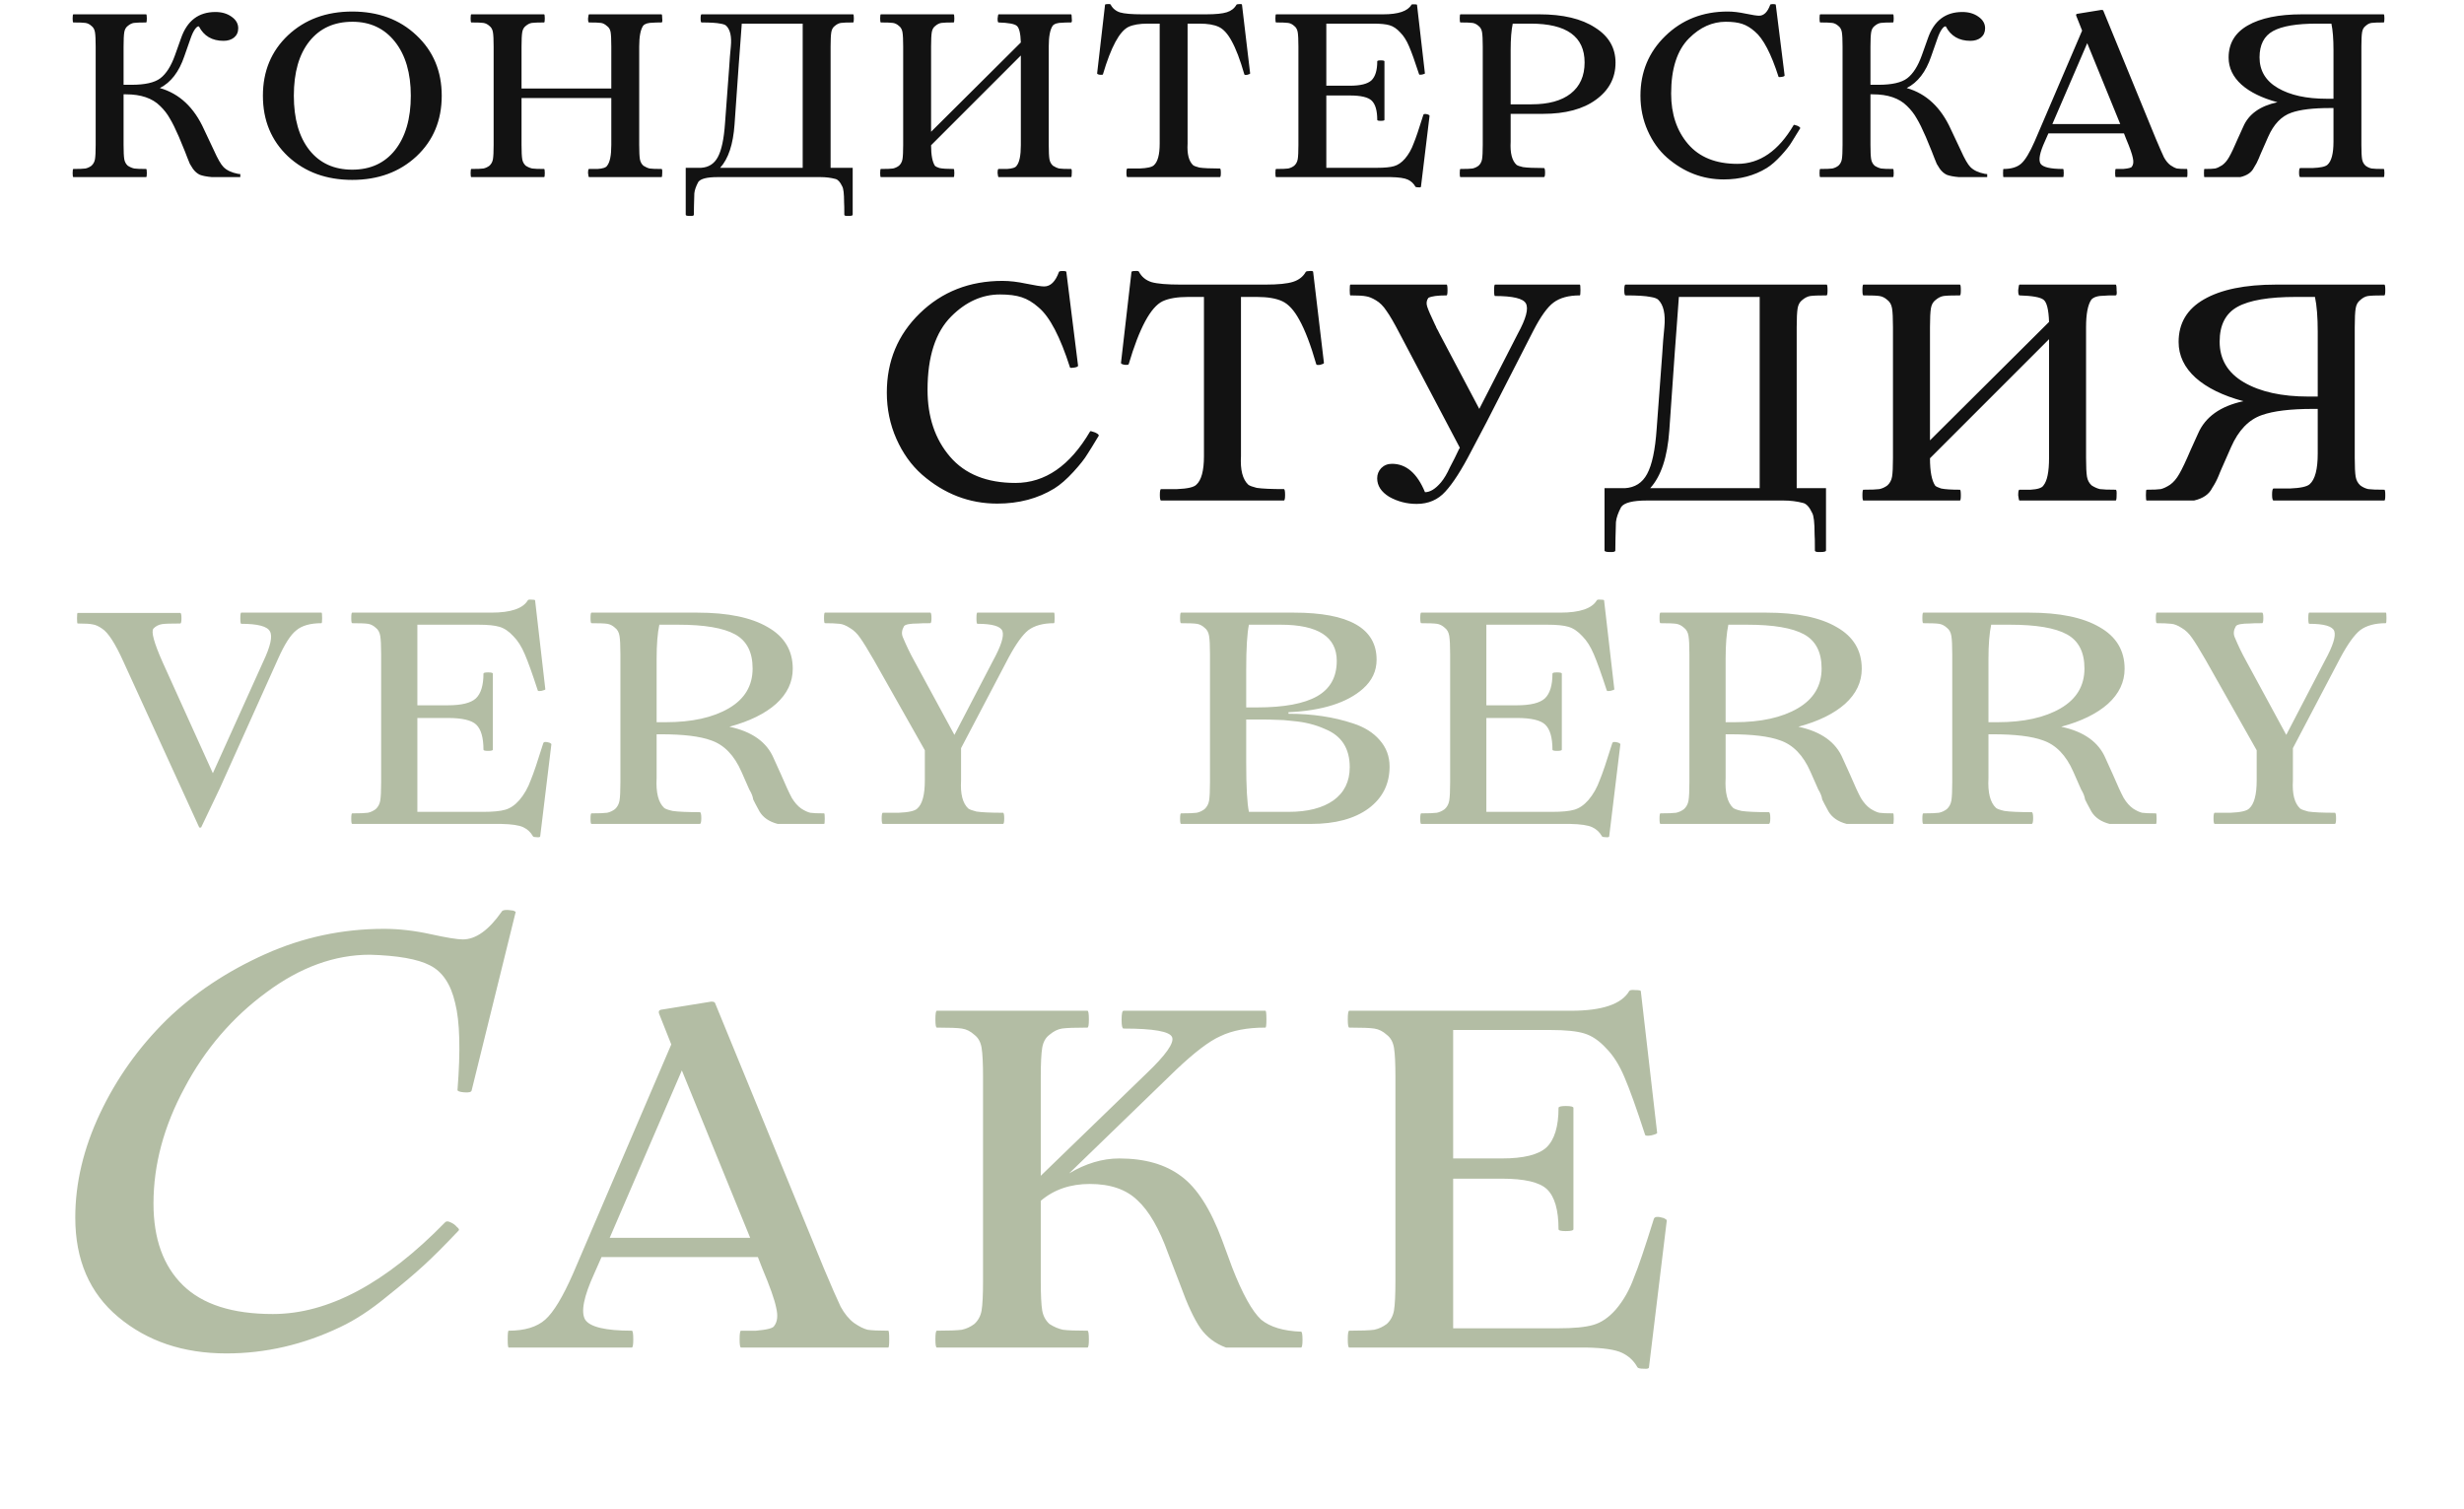 <?xml version="1.0" encoding="UTF-8"?> <svg xmlns="http://www.w3.org/2000/svg" width="320" height="196" viewBox="0 0 320 196" fill="none"> <path d="M38.071 79.56H41.756C41.808 79.56 41.834 79.795 41.834 80.266C41.834 80.71 41.808 80.932 41.756 80.932C40.293 80.932 39.195 81.246 38.463 81.873C37.732 82.448 36.948 83.676 36.111 85.558L28.546 102.374L26.115 107.47H25.88L16.041 85.95C14.969 83.572 14.042 82.134 13.258 81.638C12.813 81.324 12.408 81.141 12.043 81.089C11.703 81.01 11.049 80.971 10.082 80.971C10.03 80.971 10.004 80.749 10.004 80.305C10.004 79.834 10.03 79.599 10.082 79.599H13.963H18.275H23.41C23.515 79.599 23.567 79.834 23.567 80.305C23.567 80.749 23.515 80.971 23.41 80.971C22.182 80.971 21.398 80.997 21.058 81.05C20.588 81.128 20.209 81.324 19.922 81.638C19.608 82.03 20 83.467 21.098 85.95L27.644 100.414L34.191 85.91C35.131 83.924 35.419 82.618 35.053 81.99C34.713 81.337 33.472 81.01 31.329 81.01C31.25 81.01 31.211 80.775 31.211 80.305C31.211 79.808 31.25 79.56 31.329 79.56H36.895H38.071ZM70.549 96.534C70.601 96.325 70.876 96.298 71.372 96.455C71.529 96.534 71.608 96.599 71.608 96.651L70.157 108.607C70.157 108.712 70.013 108.751 69.726 108.725C69.439 108.725 69.269 108.686 69.216 108.607C68.929 108.085 68.511 107.693 67.962 107.431C67.413 107.17 66.446 107.026 65.061 107H49.852H45.736C45.657 107 45.618 106.778 45.618 106.334C45.618 105.863 45.657 105.628 45.736 105.628C46.729 105.628 47.408 105.602 47.774 105.55C48.14 105.471 48.48 105.314 48.793 105.079C49.107 104.792 49.303 104.426 49.381 103.982C49.459 103.511 49.499 102.714 49.499 101.59V84.97C49.499 83.846 49.459 83.049 49.381 82.578C49.303 82.108 49.107 81.755 48.793 81.52C48.48 81.233 48.14 81.063 47.774 81.01C47.434 80.958 46.755 80.932 45.736 80.932C45.657 80.932 45.618 80.71 45.618 80.266C45.618 79.795 45.657 79.56 45.736 79.56H49.852H63.807C66.342 79.56 67.923 79.024 68.55 77.953C68.602 77.874 68.759 77.848 69.02 77.874C69.308 77.874 69.465 77.9 69.491 77.953L70.823 89.517C70.823 89.569 70.667 89.634 70.353 89.713C70.04 89.765 69.87 89.752 69.844 89.674C69.138 87.504 68.576 85.936 68.158 84.97C67.74 83.977 67.243 83.192 66.668 82.618C66.093 81.99 65.492 81.585 64.865 81.402C64.264 81.219 63.349 81.128 62.121 81.128H54.203V91.594H58.162C59.939 91.594 61.154 91.294 61.807 90.693C62.461 90.066 62.788 88.994 62.788 87.478C62.788 87.374 62.983 87.322 63.376 87.322C63.794 87.322 64.003 87.374 64.003 87.478V97.357C64.003 97.461 63.794 97.514 63.376 97.514C62.983 97.514 62.788 97.461 62.788 97.357C62.788 95.789 62.474 94.704 61.847 94.103C61.246 93.528 60.017 93.241 58.162 93.241H54.203V105.432H62.748C64.029 105.432 64.983 105.341 65.61 105.158C66.263 104.975 66.877 104.557 67.452 103.903C68.079 103.171 68.576 102.296 68.942 101.277C69.282 100.467 69.817 98.886 70.549 96.534ZM107.032 105.628C107.085 105.628 107.111 105.863 107.111 106.334C107.111 106.778 107.085 107 107.032 107H103.426H100.996C99.898 106.713 99.114 106.177 98.644 105.393L98.095 104.374L97.82 103.825C97.768 103.433 97.598 103.002 97.311 102.531L96.292 100.218C95.351 98.076 94.031 96.716 92.332 96.142C90.895 95.619 88.739 95.358 85.864 95.358H85.276V101.042C85.172 102.923 85.499 104.217 86.256 104.922C86.413 105.053 86.779 105.184 87.354 105.314C88.06 105.419 89.236 105.471 90.882 105.471C91.013 105.471 91.078 105.733 91.078 106.255C91.078 106.752 91.013 107 90.882 107H84.767H80.925H76.809C76.731 107 76.692 106.778 76.692 106.334C76.692 105.863 76.731 105.628 76.809 105.628C77.802 105.628 78.482 105.602 78.848 105.55C79.213 105.471 79.553 105.314 79.867 105.079C80.18 104.792 80.376 104.426 80.455 103.982C80.533 103.511 80.572 102.714 80.572 101.59V84.97C80.572 83.846 80.533 83.049 80.455 82.578C80.376 82.108 80.18 81.755 79.867 81.52C79.553 81.233 79.213 81.063 78.848 81.01C78.508 80.958 77.828 80.932 76.809 80.932C76.731 80.932 76.692 80.71 76.692 80.266C76.692 79.795 76.731 79.56 76.809 79.56H80.925H90.568C94.514 79.56 97.559 80.187 99.702 81.442C101.871 82.67 102.956 84.473 102.956 86.851C102.956 88.576 102.237 90.092 100.8 91.398C99.362 92.679 97.337 93.672 94.724 94.378C97.677 95.005 99.597 96.377 100.486 98.494L101.427 100.571C102.028 101.982 102.498 103.002 102.838 103.629C103.204 104.23 103.609 104.687 104.053 105.001C104.497 105.288 104.889 105.471 105.229 105.55C105.569 105.602 106.17 105.628 107.032 105.628ZM88.06 81.128H85.629C85.394 82.226 85.276 83.702 85.276 85.558V93.79H86.452C89.85 93.79 92.581 93.189 94.645 91.986C96.71 90.784 97.742 89.059 97.742 86.812C97.742 84.695 96.984 83.219 95.468 82.382C93.953 81.546 91.483 81.128 88.06 81.128ZM133.241 79.56H136.886C136.939 79.56 136.965 79.795 136.965 80.266C136.965 80.71 136.939 80.932 136.886 80.932C135.475 80.932 134.364 81.233 133.554 81.834C132.796 82.435 131.934 83.637 130.967 85.44L124.813 97.161V101.355C124.708 103.106 125.022 104.321 125.753 105.001C125.936 105.131 126.289 105.262 126.812 105.393C127.517 105.497 128.667 105.55 130.261 105.55C130.366 105.55 130.418 105.798 130.418 106.294C130.418 106.765 130.366 107 130.261 107H124.303H120.618H114.66C114.555 107 114.503 106.765 114.503 106.294C114.503 105.798 114.555 105.55 114.66 105.55H116.698C118.005 105.497 118.815 105.314 119.129 105.001C119.782 104.426 120.109 103.211 120.109 101.355V97.435L113.484 85.714C112.7 84.356 112.112 83.402 111.72 82.853C111.328 82.278 110.884 81.847 110.387 81.559C109.864 81.219 109.407 81.037 109.015 81.01C108.545 80.958 107.917 80.932 107.133 80.932C107.055 80.932 107.016 80.71 107.016 80.266C107.016 79.795 107.055 79.56 107.133 79.56H110.975H115.483H120.814C120.919 79.56 120.971 79.795 120.971 80.266C120.971 80.71 120.919 80.932 120.814 80.932C120.004 80.932 119.481 80.945 119.246 80.971C118.175 80.971 117.561 81.089 117.404 81.324C117.116 81.82 117.064 82.291 117.247 82.735C117.717 83.859 118.201 84.865 118.697 85.754L123.95 95.436L128.968 85.793C130.013 83.885 130.418 82.605 130.183 81.951C129.948 81.324 128.863 81.01 126.929 81.01C126.851 81.01 126.812 80.775 126.812 80.305C126.812 79.808 126.851 79.56 126.929 79.56H131.908H133.241ZM170.273 107H157.494H153.378C153.299 107 153.26 106.778 153.26 106.334C153.26 105.863 153.299 105.628 153.378 105.628C154.371 105.628 155.05 105.602 155.416 105.55C155.782 105.471 156.122 105.314 156.435 105.079C156.749 104.792 156.945 104.426 157.023 103.982C157.102 103.511 157.141 102.714 157.141 101.59V84.97C157.141 83.846 157.102 83.049 157.023 82.578C156.945 82.108 156.749 81.755 156.435 81.52C156.122 81.233 155.782 81.063 155.416 81.01C155.076 80.958 154.397 80.932 153.378 80.932C153.299 80.932 153.26 80.71 153.26 80.266C153.26 79.795 153.299 79.56 153.378 79.56H157.494H168.039C175.199 79.56 178.779 81.598 178.779 85.675C178.779 87.139 178.191 88.393 177.015 89.438C174.951 91.268 171.723 92.287 167.333 92.496V92.692C170.417 92.692 173.213 93.11 175.722 93.946C177.185 94.417 178.335 95.135 179.171 96.102C180.034 97.069 180.465 98.219 180.465 99.552C180.465 101.826 179.55 103.642 177.721 105.001C175.892 106.334 173.409 107 170.273 107ZM161.845 86.969V91.869H163.256C166.758 91.869 169.358 91.385 171.057 90.418C172.756 89.451 173.605 87.923 173.605 85.832C173.605 82.696 171.175 81.128 166.314 81.128H162.198C161.963 82.252 161.845 84.199 161.845 86.969ZM163.413 93.437H161.845V99.042C161.845 102.205 161.963 104.334 162.198 105.432H167.372C169.829 105.432 171.763 104.935 173.174 103.942C174.585 102.923 175.291 101.486 175.291 99.63C175.291 97.2 174.232 95.554 172.115 94.691C170.861 94.116 169.45 93.763 167.882 93.633C167.072 93.528 166.314 93.476 165.608 93.476C165.216 93.45 164.484 93.437 163.413 93.437ZM209.38 96.534C209.432 96.325 209.707 96.298 210.203 96.455C210.36 96.534 210.438 96.599 210.438 96.651L208.988 108.607C208.988 108.712 208.844 108.751 208.557 108.725C208.269 108.725 208.099 108.686 208.047 108.607C207.76 108.085 207.342 107.693 206.793 107.431C206.244 107.17 205.277 107.026 203.892 107H188.682H184.566C184.488 107 184.449 106.778 184.449 106.334C184.449 105.863 184.488 105.628 184.566 105.628C185.559 105.628 186.239 105.602 186.605 105.55C186.971 105.471 187.31 105.314 187.624 105.079C187.938 104.792 188.134 104.426 188.212 103.982C188.29 103.511 188.33 102.714 188.33 101.59V84.97C188.33 83.846 188.29 83.049 188.212 82.578C188.134 82.108 187.938 81.755 187.624 81.52C187.31 81.233 186.971 81.063 186.605 81.01C186.265 80.958 185.586 80.932 184.566 80.932C184.488 80.932 184.449 80.71 184.449 80.266C184.449 79.795 184.488 79.56 184.566 79.56H188.682H202.638C205.172 79.56 206.754 79.024 207.381 77.953C207.433 77.874 207.59 77.848 207.851 77.874C208.139 77.874 208.295 77.9 208.322 77.953L209.654 89.517C209.654 89.569 209.498 89.634 209.184 89.713C208.87 89.765 208.7 89.752 208.674 89.674C207.969 87.504 207.407 85.936 206.989 84.97C206.571 83.977 206.074 83.192 205.499 82.618C204.924 81.99 204.323 81.585 203.696 81.402C203.095 81.219 202.18 81.128 200.952 81.128H193.034V91.594H196.993C198.77 91.594 199.985 91.294 200.638 90.693C201.292 90.066 201.618 88.994 201.618 87.478C201.618 87.374 201.814 87.322 202.206 87.322C202.624 87.322 202.834 87.374 202.834 87.478V97.357C202.834 97.461 202.624 97.514 202.206 97.514C201.814 97.514 201.618 97.461 201.618 97.357C201.618 95.789 201.305 94.704 200.678 94.103C200.076 93.528 198.848 93.241 196.993 93.241H193.034V105.432H201.579C202.86 105.432 203.814 105.341 204.441 105.158C205.094 104.975 205.708 104.557 206.283 103.903C206.91 103.171 207.407 102.296 207.773 101.277C208.112 100.467 208.648 98.886 209.38 96.534ZM245.863 105.628C245.915 105.628 245.942 105.863 245.942 106.334C245.942 106.778 245.915 107 245.863 107H242.257H239.826C238.729 106.713 237.945 106.177 237.474 105.393L236.926 104.374L236.651 103.825C236.599 103.433 236.429 103.002 236.142 102.531L235.122 100.218C234.182 98.076 232.862 96.716 231.163 96.142C229.726 95.619 227.57 95.358 224.695 95.358H224.107V101.042C224.003 102.923 224.329 104.217 225.087 104.922C225.244 105.053 225.61 105.184 226.185 105.314C226.89 105.419 228.066 105.471 229.713 105.471C229.843 105.471 229.909 105.733 229.909 106.255C229.909 106.752 229.843 107 229.713 107H223.598H219.756H215.64C215.562 107 215.522 106.778 215.522 106.334C215.522 105.863 215.562 105.628 215.64 105.628C216.633 105.628 217.312 105.602 217.678 105.55C218.044 105.471 218.384 105.314 218.698 105.079C219.011 104.792 219.207 104.426 219.286 103.982C219.364 103.511 219.403 102.714 219.403 101.59V84.97C219.403 83.846 219.364 83.049 219.286 82.578C219.207 82.108 219.011 81.755 218.698 81.52C218.384 81.233 218.044 81.063 217.678 81.01C217.339 80.958 216.659 80.932 215.64 80.932C215.562 80.932 215.522 80.71 215.522 80.266C215.522 79.795 215.562 79.56 215.64 79.56H219.756H229.399C233.345 79.56 236.39 80.187 238.533 81.442C240.702 82.67 241.786 84.473 241.786 86.851C241.786 88.576 241.068 90.092 239.63 91.398C238.193 92.679 236.168 93.672 233.554 94.378C236.507 95.005 238.428 96.377 239.317 98.494L240.258 100.571C240.859 101.982 241.329 103.002 241.669 103.629C242.035 104.23 242.44 104.687 242.884 105.001C243.328 105.288 243.72 105.471 244.06 105.55C244.4 105.602 245.001 105.628 245.863 105.628ZM226.89 81.128H224.46C224.225 82.226 224.107 83.702 224.107 85.558V93.79H225.283C228.68 93.79 231.411 93.189 233.476 91.986C235.54 90.784 236.573 89.059 236.573 86.812C236.573 84.695 235.815 83.219 234.299 82.382C232.783 81.546 230.314 81.128 226.89 81.128ZM279.999 105.628C280.052 105.628 280.078 105.863 280.078 106.334C280.078 106.778 280.052 107 279.999 107H276.393H273.963C272.865 106.713 272.081 106.177 271.611 105.393L271.062 104.374L270.787 103.825C270.735 103.433 270.565 103.002 270.278 102.531L269.259 100.218C268.318 98.076 266.998 96.716 265.299 96.142C263.862 95.619 261.706 95.358 258.831 95.358H258.243V101.042C258.139 102.923 258.465 104.217 259.223 104.922C259.38 105.053 259.746 105.184 260.321 105.314C261.027 105.419 262.203 105.471 263.849 105.471C263.98 105.471 264.045 105.733 264.045 106.255C264.045 106.752 263.98 107 263.849 107H257.734H253.892H249.776C249.698 107 249.659 106.778 249.659 106.334C249.659 105.863 249.698 105.628 249.776 105.628C250.769 105.628 251.449 105.602 251.815 105.55C252.18 105.471 252.52 105.314 252.834 105.079C253.147 104.792 253.343 104.426 253.422 103.982C253.5 103.511 253.539 102.714 253.539 101.59V84.97C253.539 83.846 253.5 83.049 253.422 82.578C253.343 82.108 253.147 81.755 252.834 81.52C252.52 81.233 252.18 81.063 251.815 81.01C251.475 80.958 250.795 80.932 249.776 80.932C249.698 80.932 249.659 80.71 249.659 80.266C249.659 79.795 249.698 79.56 249.776 79.56H253.892H263.535C267.481 79.56 270.526 80.187 272.669 81.442C274.838 82.67 275.923 84.473 275.923 86.851C275.923 88.576 275.204 90.092 273.767 91.398C272.329 92.679 270.304 93.672 267.691 94.378C270.644 95.005 272.564 96.377 273.453 98.494L274.394 100.571C274.995 101.982 275.465 103.002 275.805 103.629C276.171 104.23 276.576 104.687 277.02 105.001C277.464 105.288 277.856 105.471 278.196 105.55C278.536 105.602 279.137 105.628 279.999 105.628ZM261.027 81.128H258.596C258.361 82.226 258.243 83.702 258.243 85.558V93.79H259.419C262.817 93.79 265.548 93.189 267.612 91.986C269.677 90.784 270.709 89.059 270.709 86.812C270.709 84.695 269.951 83.219 268.435 82.382C266.92 81.546 264.45 81.128 261.027 81.128ZM306.208 79.56H309.853C309.905 79.56 309.932 79.795 309.932 80.266C309.932 80.71 309.905 80.932 309.853 80.932C308.442 80.932 307.331 81.233 306.521 81.834C305.763 82.435 304.901 83.637 303.934 85.44L297.78 97.161V101.355C297.675 103.106 297.989 104.321 298.72 105.001C298.903 105.131 299.256 105.262 299.779 105.393C300.484 105.497 301.634 105.55 303.228 105.55C303.333 105.55 303.385 105.798 303.385 106.294C303.385 106.765 303.333 107 303.228 107H297.27H293.585H287.627C287.522 107 287.47 106.765 287.47 106.294C287.47 105.798 287.522 105.55 287.627 105.55H289.665C290.972 105.497 291.782 105.314 292.096 105.001C292.749 104.426 293.076 103.211 293.076 101.355V97.435L286.451 85.714C285.667 84.356 285.079 83.402 284.687 82.853C284.295 82.278 283.851 81.847 283.354 81.559C282.831 81.219 282.374 81.037 281.982 81.01C281.512 80.958 280.884 80.932 280.1 80.932C280.022 80.932 279.983 80.71 279.983 80.266C279.983 79.795 280.022 79.56 280.1 79.56H283.942H288.45H293.781C293.886 79.56 293.938 79.795 293.938 80.266C293.938 80.71 293.886 80.932 293.781 80.932C292.971 80.932 292.448 80.945 292.213 80.971C291.142 80.971 290.528 81.089 290.371 81.324C290.083 81.82 290.031 82.291 290.214 82.735C290.684 83.859 291.168 84.865 291.664 85.754L296.917 95.436L301.935 85.793C302.98 83.885 303.385 82.605 303.15 81.951C302.915 81.324 301.83 81.01 299.896 81.01C299.818 81.01 299.779 80.775 299.779 80.305C299.779 79.808 299.818 79.56 299.896 79.56H304.875H306.208Z" fill="#B3BDA4"></path> <path d="M29.403 175.764C23.802 175.764 19.119 174.185 15.351 171.029C11.634 167.923 9.776 163.621 9.776 158.123C9.776 153.642 10.845 149.137 12.984 144.605C15.122 140.074 17.998 136.027 21.613 132.463C25.177 129.001 29.454 126.15 34.443 123.91C39.331 121.72 44.473 120.626 49.87 120.626C51.804 120.626 53.815 120.855 55.903 121.313C57.99 121.771 59.39 122 60.103 122C61.783 122 63.463 120.804 65.143 118.411C65.245 118.157 65.754 118.106 66.671 118.258L66.976 118.411L61.248 141.627C61.197 141.831 60.867 141.907 60.256 141.856C59.696 141.805 59.416 141.703 59.416 141.551C59.823 136.409 59.721 132.641 59.11 130.248C58.55 127.804 57.455 126.175 55.826 125.361C54.248 124.546 51.651 124.088 48.037 123.986C43.455 123.986 38.974 125.615 34.596 128.874C30.166 132.132 26.628 136.256 23.981 141.245C21.282 146.235 19.933 151.249 19.933 156.29C19.933 160.872 21.206 164.41 23.752 166.905C26.297 169.4 30.192 170.647 35.436 170.647C42.614 170.647 50.073 166.676 57.812 158.734C57.965 158.581 58.194 158.581 58.499 158.734C58.855 158.886 59.136 159.09 59.339 159.344C59.594 159.548 59.67 159.701 59.568 159.803C57.735 161.737 56.233 163.239 55.062 164.308C53.79 165.479 52.16 166.854 50.175 168.432C48.138 170.112 46.153 171.411 44.218 172.327C39.432 174.618 34.494 175.764 29.403 175.764ZM115.359 172.813C115.442 172.813 115.484 173.188 115.484 173.938C115.484 174.646 115.442 175 115.359 175H110.048H103.05H96.239C96.114 175 96.052 174.646 96.052 173.938C96.052 173.188 96.114 172.813 96.239 172.813H98.176C99.634 172.688 100.425 172.48 100.55 172.188C100.967 171.647 101.05 170.855 100.8 169.814C100.592 168.773 99.988 167.065 98.988 164.69L98.426 163.253H87.866H78.119L77.182 165.378C75.807 168.377 75.411 170.376 75.994 171.376C76.619 172.334 78.639 172.813 82.055 172.813C82.18 172.813 82.243 173.188 82.243 173.938C82.243 174.646 82.18 175 82.055 175H73.183H71.371H66.059C65.976 175 65.935 174.646 65.935 173.938C65.935 173.188 65.976 172.813 66.059 172.813C68.142 172.813 69.725 172.334 70.808 171.376C71.891 170.418 73.099 168.418 74.432 165.378L87.179 135.636L85.617 131.699C85.492 131.408 85.554 131.22 85.804 131.137L92.365 130.075C92.656 130.075 92.823 130.137 92.865 130.262L106.986 164.69C107.986 167.065 108.715 168.731 109.173 169.689C109.673 170.605 110.256 171.313 110.922 171.813C111.589 172.272 112.172 172.563 112.672 172.688C113.172 172.771 114.067 172.813 115.359 172.813ZM79.181 160.754H87.866H97.426L88.553 139.01L79.181 160.754ZM168.968 172.938C169.093 172.938 169.156 173.292 169.156 174C169.156 174.667 169.093 175 168.968 175H162.97H159.221C157.846 174.5 156.742 173.667 155.909 172.501C155.076 171.293 154.201 169.418 153.285 166.877L151.723 162.816C150.557 159.567 149.224 157.255 147.724 155.88C146.266 154.464 144.204 153.756 141.538 153.756C138.997 153.756 136.873 154.485 135.165 155.943V166.377C135.165 168.169 135.227 169.439 135.352 170.189C135.477 170.897 135.79 171.48 136.29 171.938C136.873 172.313 137.456 172.563 138.039 172.688C138.622 172.771 139.685 172.813 141.226 172.813C141.351 172.813 141.413 173.188 141.413 173.938C141.413 174.646 141.351 175 141.226 175H134.665H128.229H121.669C121.544 175 121.481 174.646 121.481 173.938C121.481 173.188 121.544 172.813 121.669 172.813C123.251 172.813 124.335 172.771 124.918 172.688C125.501 172.563 126.042 172.313 126.542 171.938C127.042 171.48 127.355 170.897 127.48 170.189C127.604 169.439 127.667 168.169 127.667 166.377V139.884C127.667 138.093 127.604 136.823 127.48 136.073C127.355 135.323 127.042 134.761 126.542 134.386C126.042 133.928 125.501 133.657 124.918 133.574C124.376 133.49 123.293 133.449 121.669 133.449C121.544 133.449 121.481 133.095 121.481 132.386C121.481 131.637 121.544 131.262 121.669 131.262H128.229H134.665H141.226C141.351 131.262 141.413 131.637 141.413 132.386C141.413 133.095 141.351 133.449 141.226 133.449C139.601 133.449 138.497 133.49 137.914 133.574C137.373 133.657 136.831 133.928 136.29 134.386C135.79 134.761 135.477 135.323 135.352 136.073C135.227 136.823 135.165 138.093 135.165 139.884V152.694L148.849 139.447C151.39 137.031 152.514 135.448 152.223 134.698C151.931 133.949 149.828 133.574 145.912 133.574C145.745 133.574 145.662 133.199 145.662 132.449C145.662 131.658 145.745 131.262 145.912 131.262H155.972H158.534H164.345C164.428 131.262 164.47 131.637 164.47 132.386C164.47 133.095 164.428 133.449 164.345 133.449C161.97 133.449 160.012 133.824 158.471 134.573C157.055 135.198 155.139 136.656 152.723 138.947L138.851 152.381C141.018 151.09 143.184 150.444 145.35 150.444C148.682 150.444 151.369 151.215 153.41 152.756C155.451 154.256 157.222 157.026 158.721 161.066L160.033 164.628C161.366 168.044 162.616 170.293 163.782 171.376C164.949 172.334 166.677 172.855 168.968 172.938ZM214.778 158.317C214.861 157.984 215.298 157.942 216.09 158.192C216.34 158.317 216.465 158.421 216.465 158.504L214.153 177.562C214.153 177.728 213.924 177.791 213.466 177.749C213.007 177.749 212.737 177.687 212.653 177.562C212.195 176.729 211.529 176.104 210.654 175.687C209.779 175.271 208.238 175.042 206.03 175H181.787H175.226C175.101 175 175.038 174.646 175.038 173.938C175.038 173.188 175.101 172.813 175.226 172.813C176.809 172.813 177.892 172.771 178.475 172.688C179.058 172.563 179.6 172.313 180.1 171.938C180.599 171.48 180.912 170.897 181.037 170.189C181.162 169.439 181.224 168.169 181.224 166.377V139.884C181.224 138.093 181.162 136.823 181.037 136.073C180.912 135.323 180.599 134.761 180.1 134.386C179.6 133.928 179.058 133.657 178.475 133.574C177.934 133.49 176.851 133.449 175.226 133.449C175.101 133.449 175.038 133.095 175.038 132.386C175.038 131.637 175.101 131.262 175.226 131.262H181.787H204.031C208.071 131.262 210.591 130.408 211.591 128.7C211.674 128.575 211.924 128.533 212.341 128.575C212.799 128.575 213.049 128.617 213.091 128.7L215.215 147.133C215.215 147.216 214.965 147.32 214.465 147.445C213.966 147.528 213.695 147.507 213.653 147.382C212.528 143.925 211.633 141.426 210.966 139.884C210.3 138.302 209.508 137.052 208.592 136.135C207.676 135.136 206.717 134.49 205.718 134.198C204.76 133.907 203.302 133.761 201.344 133.761H188.722V150.444H195.033C197.866 150.444 199.803 149.965 200.844 149.007C201.885 148.007 202.406 146.299 202.406 143.883C202.406 143.717 202.719 143.633 203.343 143.633C204.01 143.633 204.343 143.717 204.343 143.883V159.629C204.343 159.796 204.01 159.879 203.343 159.879C202.719 159.879 202.406 159.796 202.406 159.629C202.406 157.13 201.906 155.401 200.907 154.443C199.948 153.527 197.991 153.068 195.033 153.068H188.722V172.501H202.344C204.385 172.501 205.905 172.355 206.905 172.063C207.946 171.772 208.925 171.105 209.842 170.064C210.841 168.897 211.633 167.502 212.216 165.877C212.757 164.586 213.611 162.066 214.778 158.317Z" fill="#B3BDA4"></path> <path d="M30.907 22.577L31.209 22.607V23H27.525C26.841 22.94 26.317 22.839 25.955 22.698C25.612 22.537 25.31 22.275 25.049 21.913L24.656 21.279L24.324 20.463L24.022 19.678L23.237 17.775C22.794 16.749 22.401 15.953 22.059 15.39C21.737 14.806 21.314 14.262 20.791 13.759C19.784 12.752 18.304 12.249 16.351 12.249H16.049V18.832C16.049 19.698 16.079 20.312 16.14 20.675C16.2 21.017 16.351 21.299 16.593 21.52C16.875 21.701 17.156 21.822 17.438 21.883C17.72 21.923 18.234 21.943 18.979 21.943C19.039 21.943 19.069 22.124 19.069 22.487C19.069 22.829 19.039 23 18.979 23H15.807H12.697H9.526C9.465 23 9.435 22.829 9.435 22.487C9.435 22.124 9.465 21.943 9.526 21.943C10.291 21.943 10.814 21.923 11.096 21.883C11.378 21.822 11.64 21.701 11.882 21.52C12.123 21.299 12.274 21.017 12.335 20.675C12.395 20.312 12.425 19.698 12.425 18.832V6.028C12.425 5.162 12.395 4.548 12.335 4.185C12.274 3.823 12.123 3.551 11.882 3.37C11.64 3.149 11.378 3.018 11.096 2.977C10.835 2.937 10.311 2.917 9.526 2.917C9.465 2.917 9.435 2.746 9.435 2.404C9.435 2.041 9.465 1.86 9.526 1.86H12.697H15.807H18.979C19.039 1.86 19.069 2.041 19.069 2.404C19.069 2.746 19.039 2.917 18.979 2.917C18.193 2.917 17.66 2.937 17.378 2.977C17.116 3.018 16.854 3.149 16.593 3.37C16.351 3.551 16.2 3.823 16.14 4.185C16.079 4.548 16.049 5.162 16.049 6.028V11.011H17.076C18.828 11.011 20.076 10.729 20.821 10.165C21.586 9.581 22.22 8.585 22.723 7.175L23.509 4.971C24.294 2.696 25.784 1.558 27.978 1.558C28.804 1.558 29.498 1.759 30.062 2.162C30.646 2.565 30.938 3.068 30.938 3.672C30.938 4.175 30.756 4.578 30.394 4.88C30.032 5.162 29.579 5.303 29.035 5.303C27.545 5.303 26.478 4.679 25.834 3.43C25.693 3.39 25.522 3.511 25.32 3.793C25.119 4.075 24.928 4.477 24.747 5.001L23.931 7.326C23.247 9.34 22.19 10.709 20.76 11.433C23.297 12.158 25.21 13.95 26.498 16.809L27.767 19.497C28.27 20.624 28.693 21.359 29.035 21.701C29.458 22.124 30.082 22.416 30.907 22.577ZM34.144 12.43C34.144 9.249 35.231 6.632 37.406 4.578C39.6 2.524 42.379 1.498 45.741 1.498C49.123 1.498 51.902 2.524 54.076 4.578C56.271 6.632 57.368 9.249 57.368 12.43C57.368 15.631 56.271 18.259 54.076 20.312C51.882 22.346 49.103 23.362 45.741 23.362C42.379 23.362 39.6 22.346 37.406 20.312C35.231 18.259 34.144 15.631 34.144 12.43ZM53.352 12.43C53.352 9.491 52.667 7.155 51.298 5.424C49.929 3.692 48.087 2.826 45.771 2.826C43.396 2.826 41.533 3.672 40.184 5.363C38.835 7.054 38.161 9.41 38.161 12.43C38.161 15.43 38.835 17.785 40.184 19.497C41.533 21.188 43.386 22.034 45.741 22.034C48.097 22.034 49.949 21.188 51.298 19.497C52.667 17.765 53.352 15.41 53.352 12.43ZM85.913 21.943C85.993 21.943 86.023 22.124 86.003 22.487C86.003 22.829 85.973 23 85.913 23H82.742H79.661H76.49C76.45 23 76.41 22.829 76.37 22.487C76.37 22.124 76.41 21.943 76.49 21.943H77.578C78.282 21.903 78.705 21.762 78.846 21.52C79.208 21.077 79.39 20.181 79.39 18.832V12.732H73.682H67.732V18.832C67.732 19.698 67.763 20.312 67.823 20.675C67.883 21.017 68.034 21.299 68.276 21.52C68.558 21.701 68.84 21.822 69.122 21.883C69.403 21.923 69.917 21.943 70.662 21.943C70.722 21.943 70.752 22.124 70.752 22.487C70.752 22.829 70.722 23 70.662 23H67.491H64.38H61.209C61.149 23 61.119 22.829 61.119 22.487C61.119 22.124 61.149 21.943 61.209 21.943C61.974 21.943 62.498 21.923 62.78 21.883C63.062 21.822 63.323 21.701 63.565 21.52C63.806 21.299 63.957 21.017 64.018 20.675C64.078 20.312 64.108 19.698 64.108 18.832V6.028C64.108 5.162 64.078 4.548 64.018 4.185C63.957 3.823 63.806 3.551 63.565 3.37C63.323 3.149 63.062 3.018 62.78 2.977C62.518 2.937 61.994 2.917 61.209 2.917C61.149 2.917 61.119 2.746 61.119 2.404C61.119 2.041 61.149 1.86 61.209 1.86H64.38H67.491H70.662C70.722 1.86 70.752 2.041 70.752 2.404C70.752 2.746 70.722 2.917 70.662 2.917C69.877 2.917 69.343 2.937 69.061 2.977C68.799 3.018 68.538 3.149 68.276 3.37C68.034 3.551 67.883 3.823 67.823 4.185C67.763 4.548 67.732 5.162 67.732 6.028V11.494H73.652H79.39V6.028C79.39 5.122 79.359 4.497 79.299 4.155C79.239 3.813 79.078 3.551 78.816 3.37C78.574 3.149 78.323 3.018 78.061 2.977C77.799 2.937 77.276 2.917 76.49 2.917C76.41 2.917 76.37 2.746 76.37 2.404C76.41 2.041 76.45 1.86 76.49 1.86H79.661H82.742H85.913C85.973 1.86 86.003 2.041 86.003 2.404C86.044 2.746 86.013 2.917 85.913 2.917C85.329 2.917 84.966 2.927 84.826 2.947C84.181 2.947 83.749 3.078 83.527 3.34C83.185 3.843 83.014 4.739 83.014 6.028V18.832C83.014 19.698 83.044 20.312 83.104 20.675C83.165 21.017 83.316 21.299 83.557 21.52C83.839 21.701 84.111 21.822 84.373 21.883C84.654 21.923 85.168 21.943 85.913 21.943ZM107.598 1.86H110.799C110.86 1.86 110.89 2.041 110.89 2.404C110.89 2.746 110.86 2.917 110.799 2.917C110.014 2.917 109.481 2.937 109.199 2.977C108.937 3.018 108.675 3.149 108.414 3.37C108.172 3.551 108.021 3.823 107.961 4.185C107.9 4.548 107.87 5.162 107.87 6.028V21.792H110.739V22.547V27.892C110.739 27.993 110.558 28.043 110.195 28.043C109.833 28.064 109.652 28.013 109.652 27.892C109.652 27.047 109.642 26.513 109.622 26.292C109.622 25.164 109.541 24.47 109.38 24.208C109.118 23.644 108.826 23.322 108.504 23.242C107.9 23.081 107.256 23 106.571 23H93.193C91.824 23 90.988 23.211 90.686 23.634C90.384 24.198 90.213 24.691 90.173 25.114C90.133 26.362 90.112 27.288 90.112 27.892C90.112 28.013 89.931 28.064 89.569 28.043C89.227 28.043 89.055 27.993 89.055 27.892V22.547V21.792H91.049C92.035 21.732 92.76 21.268 93.223 20.403C93.706 19.517 94.018 18.047 94.159 15.994L94.703 8.685L94.793 7.356L94.914 6.028C95.035 4.739 94.834 3.843 94.31 3.34C94.189 3.219 93.938 3.128 93.555 3.068C93.072 2.967 92.257 2.917 91.109 2.917C91.028 2.917 90.988 2.746 90.988 2.404C90.988 2.041 91.028 1.86 91.109 1.86H94.884H95.367H107.598ZM93.525 21.792H104.246V3.068H96.334C96.334 3.189 96.263 4.155 96.122 5.967L95.941 8.383L95.397 16.145C95.216 18.742 94.592 20.624 93.525 21.792ZM139.1 21.943C139.181 21.943 139.211 22.124 139.191 22.487C139.191 22.829 139.161 23 139.1 23H135.929H132.849H129.678C129.638 23 129.597 22.829 129.557 22.487C129.557 22.124 129.597 21.943 129.678 21.943H130.765C131.47 21.903 131.892 21.762 132.033 21.52C132.396 21.077 132.577 20.181 132.577 18.832V7.205L120.92 18.863C120.92 20.151 121.091 21.047 121.433 21.55C121.514 21.631 121.705 21.721 122.007 21.822C122.39 21.903 123.004 21.943 123.849 21.943C123.91 21.943 123.94 22.124 123.94 22.487C123.94 22.829 123.91 23 123.849 23H120.678H117.568H114.397C114.336 23 114.306 22.829 114.306 22.487C114.306 22.124 114.336 21.943 114.397 21.943C115.162 21.943 115.685 21.923 115.967 21.883C116.249 21.822 116.511 21.701 116.752 21.52C116.994 21.299 117.145 21.017 117.205 20.675C117.266 20.312 117.296 19.698 117.296 18.832V6.028C117.296 5.162 117.266 4.548 117.205 4.185C117.145 3.823 116.994 3.551 116.752 3.37C116.511 3.149 116.249 3.018 115.967 2.977C115.705 2.937 115.182 2.917 114.397 2.917C114.336 2.917 114.306 2.746 114.306 2.404C114.306 2.041 114.336 1.86 114.397 1.86H117.568H120.678H123.849C123.91 1.86 123.94 2.041 123.94 2.404C123.94 2.746 123.91 2.917 123.849 2.917C123.064 2.917 122.53 2.937 122.249 2.977C121.987 3.018 121.725 3.149 121.463 3.37C121.222 3.551 121.071 3.823 121.01 4.185C120.95 4.548 120.92 5.162 120.92 6.028V17.111L132.577 5.514C132.537 4.306 132.356 3.581 132.033 3.34C131.731 3.098 130.946 2.957 129.678 2.917C129.597 2.917 129.557 2.746 129.557 2.404C129.597 2.041 129.638 1.86 129.678 1.86H132.849H135.929H139.1C139.161 1.86 139.191 2.041 139.191 2.404C139.231 2.746 139.201 2.917 139.1 2.917C138.516 2.917 138.154 2.927 138.013 2.947C137.369 2.947 136.936 3.078 136.714 3.34C136.372 3.843 136.201 4.739 136.201 6.028V18.832C136.201 19.698 136.231 20.312 136.292 20.675C136.352 21.017 136.503 21.299 136.745 21.52C137.026 21.701 137.298 21.822 137.56 21.883C137.842 21.923 138.355 21.943 139.1 21.943ZM153.84 23H150.971H146.41C146.33 23 146.29 22.819 146.29 22.456C146.29 22.074 146.33 21.883 146.41 21.883H147.981C148.988 21.842 149.612 21.701 149.853 21.46C150.357 21.017 150.608 20.081 150.608 18.651V3.068H149.068C148.001 3.068 147.165 3.209 146.561 3.491C145.394 4.055 144.286 6.108 143.239 9.652C143.219 9.712 143.088 9.732 142.847 9.712C142.605 9.672 142.484 9.611 142.484 9.531L143.511 0.622C143.531 0.561 143.642 0.531 143.843 0.531C144.065 0.511 144.196 0.531 144.236 0.592C144.498 1.095 144.911 1.437 145.474 1.618C146.038 1.779 146.984 1.86 148.313 1.86H156.648C157.876 1.86 158.772 1.769 159.336 1.588C159.9 1.407 160.313 1.085 160.574 0.622C160.615 0.561 160.745 0.531 160.967 0.531C161.188 0.511 161.299 0.541 161.299 0.622L162.356 9.531C162.356 9.591 162.235 9.652 161.994 9.712C161.752 9.752 161.621 9.732 161.601 9.652C161.057 7.759 160.504 6.309 159.94 5.303C159.437 4.377 158.883 3.773 158.279 3.491C157.675 3.209 156.84 3.068 155.772 3.068H154.232V18.651C154.152 20 154.393 20.936 154.957 21.46C155.098 21.561 155.37 21.661 155.772 21.762C156.316 21.842 157.202 21.883 158.43 21.883C158.511 21.883 158.551 22.074 158.551 22.456C158.551 22.819 158.511 23 158.43 23H153.84ZM184.843 14.937C184.883 14.775 185.094 14.755 185.477 14.876C185.598 14.937 185.658 14.987 185.658 15.027L184.541 24.238C184.541 24.319 184.43 24.349 184.208 24.329C183.987 24.329 183.856 24.299 183.816 24.238C183.594 23.835 183.272 23.534 182.849 23.332C182.427 23.131 181.682 23.02 180.615 23H168.897H165.726C165.666 23 165.635 22.829 165.635 22.487C165.635 22.124 165.666 21.943 165.726 21.943C166.491 21.943 167.015 21.923 167.296 21.883C167.578 21.822 167.84 21.701 168.082 21.52C168.323 21.299 168.474 21.017 168.535 20.675C168.595 20.312 168.625 19.698 168.625 18.832V6.028C168.625 5.162 168.595 4.548 168.535 4.185C168.474 3.823 168.323 3.551 168.082 3.37C167.84 3.149 167.578 3.018 167.296 2.977C167.035 2.937 166.511 2.917 165.726 2.917C165.666 2.917 165.635 2.746 165.635 2.404C165.635 2.041 165.666 1.86 165.726 1.86H168.897H179.648C181.601 1.86 182.819 1.447 183.302 0.622C183.343 0.561 183.463 0.541 183.665 0.561C183.886 0.561 184.007 0.582 184.027 0.622L185.054 9.531C185.054 9.571 184.933 9.621 184.692 9.682C184.45 9.722 184.319 9.712 184.299 9.652C183.755 7.981 183.323 6.773 183 6.028C182.678 5.263 182.296 4.659 181.853 4.216C181.41 3.732 180.947 3.42 180.464 3.279C180.001 3.138 179.296 3.068 178.35 3.068H172.249V11.131H175.299C176.668 11.131 177.605 10.9 178.108 10.437C178.611 9.954 178.863 9.128 178.863 7.96C178.863 7.88 179.014 7.84 179.316 7.84C179.638 7.84 179.799 7.88 179.799 7.96V15.571C179.799 15.651 179.638 15.692 179.316 15.692C179.014 15.692 178.863 15.651 178.863 15.571C178.863 14.363 178.621 13.527 178.138 13.064C177.675 12.621 176.729 12.4 175.299 12.4H172.249V21.792H178.833C179.819 21.792 180.554 21.721 181.037 21.581C181.541 21.44 182.014 21.117 182.457 20.614C182.94 20.05 183.323 19.376 183.604 18.591C183.866 17.967 184.279 16.749 184.843 14.937ZM200.386 14.786H196.189V18.41C196.108 19.859 196.36 20.856 196.944 21.399C197.064 21.5 197.346 21.601 197.789 21.701C198.333 21.782 199.239 21.822 200.507 21.822C200.608 21.822 200.658 22.023 200.658 22.426C200.658 22.809 200.608 23 200.507 23H195.796H192.836H189.665C189.605 23 189.575 22.829 189.575 22.487C189.575 22.124 189.605 21.943 189.665 21.943C190.43 21.943 190.954 21.923 191.236 21.883C191.518 21.822 191.779 21.701 192.021 21.52C192.263 21.299 192.414 21.017 192.474 20.675C192.534 20.312 192.565 19.698 192.565 18.832V6.028C192.565 5.162 192.534 4.548 192.474 4.185C192.414 3.823 192.263 3.551 192.021 3.37C191.779 3.149 191.518 3.018 191.236 2.977C190.974 2.937 190.451 2.917 189.665 2.917C189.605 2.917 189.575 2.746 189.575 2.404C189.575 2.041 189.605 1.86 189.665 1.86H192.836H199.903C202.984 1.86 205.4 2.434 207.151 3.581C208.923 4.689 209.809 6.209 209.809 8.142C209.809 10.115 208.963 11.715 207.272 12.943C205.601 14.171 203.306 14.786 200.386 14.786ZM198.786 3.068H196.46C196.279 3.914 196.189 5.051 196.189 6.481V13.547H198.907C201.101 13.547 202.792 13.084 203.98 12.158C205.188 11.212 205.792 9.863 205.792 8.111C205.792 4.749 203.457 3.068 198.786 3.068ZM223.857 23.302C221.119 23.302 218.662 22.356 216.488 20.463C215.441 19.537 214.605 18.369 213.981 16.96C213.357 15.551 213.045 14.041 213.045 12.43C213.045 9.35 214.122 6.762 216.277 4.669C218.451 2.555 221.149 1.498 224.37 1.498C225.075 1.498 225.85 1.588 226.696 1.769C227.581 1.951 228.165 2.041 228.447 2.041C229.071 2.041 229.554 1.568 229.897 0.622C229.917 0.561 230.038 0.531 230.259 0.531C230.501 0.531 230.622 0.561 230.622 0.622L231.769 9.803C231.769 9.883 231.648 9.944 231.407 9.984C231.165 10.024 231.024 10.024 230.984 9.984C230.018 6.964 228.991 5.001 227.904 4.095C227.36 3.612 226.806 3.279 226.243 3.098C225.699 2.917 224.994 2.826 224.129 2.826C222.377 2.826 220.786 3.541 219.357 4.971C217.807 6.521 217.032 8.917 217.032 12.158C217.032 14.816 217.766 17 219.236 18.712C220.706 20.423 222.84 21.279 225.639 21.279C228.538 21.279 230.974 19.598 232.947 16.235C232.987 16.195 233.078 16.205 233.219 16.265C233.38 16.306 233.521 16.366 233.642 16.447C233.762 16.527 233.813 16.598 233.793 16.658C233.249 17.564 232.876 18.168 232.675 18.47C232.413 18.913 231.96 19.487 231.316 20.191C230.652 20.916 230.028 21.46 229.444 21.822C227.833 22.809 225.971 23.302 223.857 23.302ZM257.776 22.577L258.078 22.607V23H254.393C253.709 22.94 253.185 22.839 252.823 22.698C252.481 22.537 252.179 22.275 251.917 21.913L251.524 21.279L251.192 20.463L250.89 19.678L250.105 17.775C249.662 16.749 249.269 15.953 248.927 15.39C248.605 14.806 248.182 14.262 247.659 13.759C246.652 12.752 245.172 12.249 243.219 12.249H242.917V18.832C242.917 19.698 242.947 20.312 243.008 20.675C243.068 21.017 243.219 21.299 243.461 21.52C243.743 21.701 244.025 21.822 244.306 21.883C244.588 21.923 245.102 21.943 245.847 21.943C245.907 21.943 245.937 22.124 245.937 22.487C245.937 22.829 245.907 23 245.847 23H242.676H239.565H236.394C236.334 23 236.303 22.829 236.303 22.487C236.303 22.124 236.334 21.943 236.394 21.943C237.159 21.943 237.682 21.923 237.964 21.883C238.246 21.822 238.508 21.701 238.75 21.52C238.991 21.299 239.142 21.017 239.203 20.675C239.263 20.312 239.293 19.698 239.293 18.832V6.028C239.293 5.162 239.263 4.548 239.203 4.185C239.142 3.823 238.991 3.551 238.75 3.37C238.508 3.149 238.246 3.018 237.964 2.977C237.703 2.937 237.179 2.917 236.394 2.917C236.334 2.917 236.303 2.746 236.303 2.404C236.303 2.041 236.334 1.86 236.394 1.86H239.565H242.676H245.847C245.907 1.86 245.937 2.041 245.937 2.404C245.937 2.746 245.907 2.917 245.847 2.917C245.061 2.917 244.528 2.937 244.246 2.977C243.984 3.018 243.723 3.149 243.461 3.37C243.219 3.551 243.068 3.823 243.008 4.185C242.947 4.548 242.917 5.162 242.917 6.028V11.011H243.944C245.696 11.011 246.944 10.729 247.689 10.165C248.454 9.581 249.088 8.585 249.591 7.175L250.377 4.971C251.162 2.696 252.652 1.558 254.846 1.558C255.672 1.558 256.366 1.759 256.93 2.162C257.514 2.565 257.806 3.068 257.806 3.672C257.806 4.175 257.625 4.578 257.262 4.88C256.9 5.162 256.447 5.303 255.903 5.303C254.413 5.303 253.346 4.679 252.702 3.43C252.561 3.39 252.39 3.511 252.189 3.793C251.987 4.075 251.796 4.477 251.615 5.001L250.799 7.326C250.115 9.34 249.058 10.709 247.628 11.433C250.165 12.158 252.078 13.95 253.366 16.809L254.635 19.497C255.138 20.624 255.561 21.359 255.903 21.701C256.326 22.124 256.95 22.416 257.776 22.577ZM284.025 21.943C284.065 21.943 284.085 22.124 284.085 22.487C284.085 22.829 284.065 23 284.025 23H281.458H278.075H274.784C274.723 23 274.693 22.829 274.693 22.487C274.693 22.124 274.723 21.943 274.784 21.943H275.72C276.424 21.883 276.807 21.782 276.867 21.641C277.069 21.379 277.109 20.997 276.988 20.493C276.888 19.99 276.596 19.165 276.112 18.017L275.841 17.322H270.737H266.026L265.573 18.349C264.908 19.799 264.717 20.765 264.999 21.248C265.301 21.712 266.277 21.943 267.928 21.943C267.989 21.943 268.019 22.124 268.019 22.487C268.019 22.829 267.989 23 267.928 23H263.64H262.764H260.197C260.157 23 260.137 22.829 260.137 22.487C260.137 22.124 260.157 21.943 260.197 21.943C261.204 21.943 261.969 21.712 262.492 21.248C263.016 20.785 263.6 19.819 264.244 18.349L270.405 3.974L269.65 2.071C269.589 1.93 269.619 1.84 269.74 1.8L272.911 1.286C273.052 1.286 273.133 1.316 273.153 1.377L279.978 18.017C280.461 19.165 280.814 19.97 281.035 20.433C281.277 20.876 281.558 21.218 281.881 21.46C282.203 21.681 282.485 21.822 282.726 21.883C282.968 21.923 283.401 21.943 284.025 21.943ZM266.539 16.114H270.737H275.357L271.069 5.605L266.539 16.114ZM309.574 21.943C309.634 21.943 309.664 22.124 309.664 22.487C309.664 22.829 309.634 23 309.574 23H306.403H303.443H298.732C298.631 23 298.581 22.809 298.581 22.426C298.581 22.023 298.631 21.822 298.732 21.822H300.332C301.359 21.782 302.003 21.641 302.265 21.399C302.789 20.936 303.05 19.94 303.05 18.41V14.031H302.597C300.383 14.031 298.712 14.232 297.584 14.635C296.296 15.078 295.289 16.125 294.564 17.775L293.779 19.557C293.759 19.598 293.719 19.688 293.658 19.829C293.598 19.95 293.537 20.091 293.477 20.252C293.417 20.413 293.376 20.514 293.356 20.554C293.175 20.997 292.964 21.399 292.722 21.762C292.42 22.386 291.826 22.799 290.94 23H289.068H286.289C286.249 23 286.229 22.829 286.229 22.487C286.229 22.124 286.249 21.943 286.289 21.943C286.954 21.943 287.417 21.923 287.679 21.883C287.94 21.822 288.242 21.681 288.585 21.46C288.927 21.218 289.229 20.866 289.491 20.403C289.772 19.92 290.145 19.134 290.608 18.047L291.333 16.447C292.037 14.816 293.517 13.759 295.772 13.276C293.759 12.732 292.198 11.967 291.091 10.98C289.984 9.974 289.43 8.806 289.43 7.477C289.43 5.645 290.256 4.256 291.907 3.31C293.578 2.343 295.933 1.86 298.973 1.86H306.403H309.574C309.634 1.86 309.664 2.041 309.664 2.404C309.664 2.746 309.634 2.917 309.574 2.917C308.788 2.917 308.255 2.937 307.973 2.977C307.711 3.018 307.46 3.149 307.218 3.37C306.976 3.551 306.825 3.823 306.765 4.185C306.705 4.548 306.674 5.162 306.674 6.028V18.832C306.674 19.698 306.705 20.312 306.765 20.675C306.825 21.017 306.976 21.299 307.218 21.52C307.46 21.701 307.721 21.822 308.003 21.883C308.285 21.923 308.808 21.943 309.574 21.943ZM293.447 7.447C293.447 9.178 294.242 10.507 295.833 11.433C297.423 12.36 299.527 12.823 302.144 12.823H303.05V6.481C303.05 5.051 302.96 3.914 302.779 3.068H300.906C298.269 3.068 296.366 3.39 295.198 4.034C294.031 4.679 293.447 5.816 293.447 7.447Z" fill="#121212"></path> <path d="M129.513 65.401C125.881 65.401 122.623 64.145 119.739 61.635C118.35 60.407 117.242 58.858 116.414 56.988C115.586 55.119 115.172 53.116 115.172 50.979C115.172 46.893 116.601 43.462 119.458 40.684C122.342 37.88 125.921 36.478 130.194 36.478C131.129 36.478 132.157 36.598 133.279 36.838C134.454 37.079 135.228 37.199 135.602 37.199C136.43 37.199 137.071 36.571 137.525 35.316C137.552 35.236 137.712 35.196 138.006 35.196C138.326 35.196 138.486 35.236 138.486 35.316L140.009 47.494C140.009 47.601 139.848 47.681 139.528 47.734C139.207 47.788 139.02 47.788 138.967 47.734C137.685 43.728 136.323 41.125 134.881 39.923C134.16 39.282 133.425 38.841 132.678 38.601C131.957 38.361 131.022 38.24 129.874 38.24C127.55 38.24 125.44 39.188 123.544 41.085C121.488 43.141 120.46 46.319 120.46 50.619C120.46 54.144 121.434 57.042 123.384 59.312C125.333 61.582 128.164 62.717 131.877 62.717C135.722 62.717 138.954 60.487 141.571 56.027C141.624 55.973 141.744 55.987 141.931 56.067C142.145 56.12 142.332 56.2 142.492 56.307C142.652 56.414 142.719 56.507 142.692 56.588C141.971 57.789 141.477 58.59 141.21 58.991C140.863 59.579 140.262 60.34 139.408 61.275C138.526 62.236 137.698 62.957 136.924 63.438C134.787 64.746 132.317 65.401 129.513 65.401ZM160.645 65H156.839H150.79C150.683 65 150.63 64.76 150.63 64.279C150.63 63.772 150.683 63.518 150.79 63.518H152.873C154.208 63.464 155.036 63.278 155.357 62.957C156.024 62.369 156.358 61.128 156.358 59.231V38.561H154.315C152.9 38.561 151.792 38.748 150.99 39.122C149.441 39.87 147.973 42.593 146.584 47.294C146.557 47.374 146.384 47.401 146.063 47.374C145.743 47.321 145.582 47.24 145.582 47.134L146.944 35.316C146.971 35.236 147.118 35.196 147.385 35.196C147.679 35.169 147.852 35.196 147.906 35.276C148.253 35.944 148.8 36.398 149.548 36.638C150.296 36.852 151.551 36.959 153.314 36.959H164.37C165.999 36.959 167.188 36.838 167.935 36.598C168.683 36.358 169.231 35.93 169.578 35.316C169.631 35.236 169.805 35.196 170.099 35.196C170.392 35.169 170.539 35.209 170.539 35.316L171.941 47.134C171.941 47.214 171.781 47.294 171.461 47.374C171.14 47.427 170.967 47.401 170.94 47.294C170.219 44.783 169.484 42.861 168.737 41.525C168.069 40.297 167.335 39.496 166.533 39.122C165.732 38.748 164.624 38.561 163.208 38.561H161.165V59.231C161.059 61.021 161.379 62.263 162.127 62.957C162.314 63.09 162.674 63.224 163.208 63.358C163.93 63.464 165.105 63.518 166.734 63.518C166.84 63.518 166.894 63.772 166.894 64.279C166.894 64.76 166.84 65 166.734 65H160.645ZM201.408 36.959H205.174C205.227 36.959 205.254 37.199 205.254 37.68C205.254 38.134 205.227 38.361 205.174 38.361C203.732 38.361 202.597 38.668 201.769 39.282C200.968 39.87 200.086 41.098 199.125 42.967L193.036 54.865L191.073 58.59C189.818 61.021 188.696 62.77 187.708 63.838C186.747 64.906 185.505 65.441 183.983 65.441C182.701 65.441 181.512 65.133 180.417 64.519C179.376 63.878 178.855 63.077 178.855 62.116C178.855 61.608 179.029 61.168 179.376 60.794C179.75 60.42 180.217 60.233 180.778 60.233C182.621 60.233 184.049 61.461 185.064 63.918C185.732 63.918 186.426 63.491 187.147 62.636C187.548 62.156 187.935 61.502 188.309 60.674L188.91 59.512C189.23 58.844 189.417 58.457 189.471 58.35L189.591 58.15L181.779 43.328C181.058 41.939 180.484 40.951 180.057 40.364C179.656 39.749 179.202 39.295 178.695 39.002C178.214 38.708 177.787 38.534 177.413 38.481C177.039 38.401 176.358 38.361 175.37 38.361C175.316 38.361 175.29 38.134 175.29 37.68C175.29 37.199 175.316 36.959 175.37 36.959H179.336H183.862H187.868C187.948 36.959 187.989 37.199 187.989 37.68C187.989 38.134 187.948 38.361 187.868 38.361C186.693 38.361 185.905 38.467 185.505 38.681C185.264 39.002 185.211 39.375 185.345 39.803C185.478 40.23 185.825 41.031 186.386 42.206C186.466 42.34 186.52 42.46 186.546 42.567C186.6 42.647 186.667 42.767 186.747 42.927C186.827 43.061 186.894 43.194 186.947 43.328L192.115 53.102L197.122 43.328C198.19 41.378 198.537 40.07 198.164 39.402C197.816 38.761 196.481 38.441 194.158 38.441C194.078 38.441 194.037 38.2 194.037 37.72C194.037 37.212 194.078 36.959 194.158 36.959H200.167H201.408ZM232.977 36.959H237.223C237.303 36.959 237.343 37.199 237.343 37.68C237.343 38.134 237.303 38.361 237.223 38.361C236.181 38.361 235.474 38.387 235.1 38.441C234.753 38.494 234.405 38.668 234.058 38.962C233.738 39.202 233.537 39.562 233.457 40.043C233.377 40.524 233.337 41.338 233.337 42.487V63.398H237.143V64.399V71.49C237.143 71.623 236.902 71.69 236.422 71.69C235.941 71.717 235.701 71.65 235.701 71.49C235.701 70.368 235.687 69.66 235.661 69.367C235.661 67.871 235.554 66.95 235.34 66.602C234.993 65.855 234.606 65.427 234.178 65.32C233.377 65.107 232.523 65 231.615 65H213.868C212.052 65 210.944 65.28 210.543 65.841C210.143 66.589 209.916 67.243 209.862 67.804C209.809 69.46 209.782 70.688 209.782 71.49C209.782 71.65 209.542 71.717 209.061 71.69C208.607 71.69 208.38 71.623 208.38 71.49V64.399V63.398H211.024C212.333 63.318 213.294 62.703 213.908 61.555C214.549 60.38 214.963 58.43 215.15 55.706L215.871 46.012L215.991 44.249L216.152 42.487C216.312 40.778 216.045 39.589 215.351 38.921C215.19 38.761 214.856 38.641 214.349 38.561C213.708 38.427 212.627 38.361 211.104 38.361C210.997 38.361 210.944 38.134 210.944 37.68C210.944 37.199 210.997 36.959 211.104 36.959H216.112H216.753H232.977ZM214.309 63.398H228.53V38.561H218.035C218.035 38.721 217.941 40.003 217.754 42.407L217.514 45.611L216.793 55.907C216.552 59.352 215.724 61.849 214.309 63.398ZM274.763 63.598C274.87 63.598 274.91 63.838 274.883 64.319C274.883 64.773 274.843 65 274.763 65H270.557H266.471H262.264C262.211 65 262.157 64.773 262.104 64.319C262.104 63.838 262.157 63.598 262.264 63.598H263.706C264.641 63.544 265.202 63.358 265.389 63.037C265.87 62.45 266.11 61.261 266.11 59.472V44.049L250.647 59.512C250.647 61.221 250.874 62.41 251.328 63.077C251.435 63.184 251.689 63.304 252.089 63.438C252.597 63.544 253.411 63.598 254.533 63.598C254.613 63.598 254.653 63.838 254.653 64.319C254.653 64.773 254.613 65 254.533 65H250.327H246.201H241.994C241.914 65 241.874 64.773 241.874 64.319C241.874 63.838 241.914 63.598 241.994 63.598C243.009 63.598 243.704 63.571 244.077 63.518C244.451 63.438 244.798 63.278 245.119 63.037C245.439 62.743 245.64 62.369 245.72 61.915C245.8 61.435 245.84 60.62 245.84 59.472V42.487C245.84 41.338 245.8 40.524 245.72 40.043C245.64 39.562 245.439 39.202 245.119 38.962C244.798 38.668 244.451 38.494 244.077 38.441C243.73 38.387 243.036 38.361 241.994 38.361C241.914 38.361 241.874 38.134 241.874 37.68C241.874 37.199 241.914 36.959 241.994 36.959H246.201H250.327H254.533C254.613 36.959 254.653 37.199 254.653 37.68C254.653 38.134 254.613 38.361 254.533 38.361C253.491 38.361 252.784 38.387 252.41 38.441C252.063 38.494 251.715 38.668 251.368 38.962C251.048 39.202 250.847 39.562 250.767 40.043C250.687 40.524 250.647 41.338 250.647 42.487V57.188L266.11 41.806C266.057 40.203 265.816 39.242 265.389 38.921C264.988 38.601 263.947 38.414 262.264 38.361C262.157 38.361 262.104 38.134 262.104 37.68C262.157 37.199 262.211 36.959 262.264 36.959H266.471H270.557H274.763C274.843 36.959 274.883 37.199 274.883 37.68C274.936 38.134 274.896 38.361 274.763 38.361C273.988 38.361 273.508 38.374 273.321 38.401C272.466 38.401 271.892 38.574 271.598 38.921C271.144 39.589 270.917 40.778 270.917 42.487V59.472C270.917 60.62 270.957 61.435 271.037 61.915C271.117 62.369 271.318 62.743 271.638 63.037C272.012 63.278 272.373 63.438 272.72 63.518C273.094 63.571 273.775 63.598 274.763 63.598ZM309.657 63.598C309.737 63.598 309.777 63.838 309.777 64.319C309.777 64.773 309.737 65 309.657 65H305.451H301.525H295.276C295.142 65 295.075 64.746 295.075 64.239C295.075 63.705 295.142 63.438 295.276 63.438H297.399C298.761 63.384 299.615 63.197 299.963 62.877C300.657 62.263 301.004 60.941 301.004 58.911V53.102H300.403C297.465 53.102 295.249 53.37 293.753 53.904C292.044 54.491 290.709 55.88 289.747 58.07L288.706 60.433C288.679 60.487 288.626 60.607 288.546 60.794C288.466 60.954 288.385 61.141 288.305 61.355C288.225 61.568 288.172 61.702 288.145 61.755C287.905 62.343 287.624 62.877 287.304 63.358C286.903 64.186 286.115 64.733 284.94 65H282.457H278.771C278.718 65 278.691 64.773 278.691 64.319C278.691 63.838 278.718 63.598 278.771 63.598C279.652 63.598 280.267 63.571 280.614 63.518C280.961 63.438 281.362 63.251 281.816 62.957C282.27 62.636 282.67 62.169 283.017 61.555C283.391 60.914 283.885 59.872 284.5 58.43L285.461 56.307C286.396 54.144 288.359 52.742 291.35 52.101C288.679 51.38 286.609 50.365 285.141 49.056C283.672 47.721 282.937 46.172 282.937 44.41C282.937 41.979 284.032 40.137 286.222 38.881C288.439 37.599 291.563 36.959 295.596 36.959H305.451H309.657C309.737 36.959 309.777 37.199 309.777 37.68C309.777 38.134 309.737 38.361 309.657 38.361C308.615 38.361 307.908 38.387 307.534 38.441C307.187 38.494 306.853 38.668 306.532 38.962C306.212 39.202 306.011 39.562 305.931 40.043C305.851 40.524 305.811 41.338 305.811 42.487V59.472C305.811 60.62 305.851 61.435 305.931 61.915C306.011 62.369 306.212 62.743 306.532 63.037C306.853 63.278 307.2 63.438 307.574 63.518C307.948 63.571 308.642 63.598 309.657 63.598ZM288.265 44.37C288.265 46.666 289.32 48.429 291.43 49.657C293.54 50.886 296.33 51.5 299.802 51.5H301.004V43.088C301.004 41.191 300.884 39.683 300.644 38.561H298.16C294.661 38.561 292.138 38.988 290.589 39.843C289.04 40.697 288.265 42.206 288.265 44.37Z" fill="#121212"></path> </svg> 